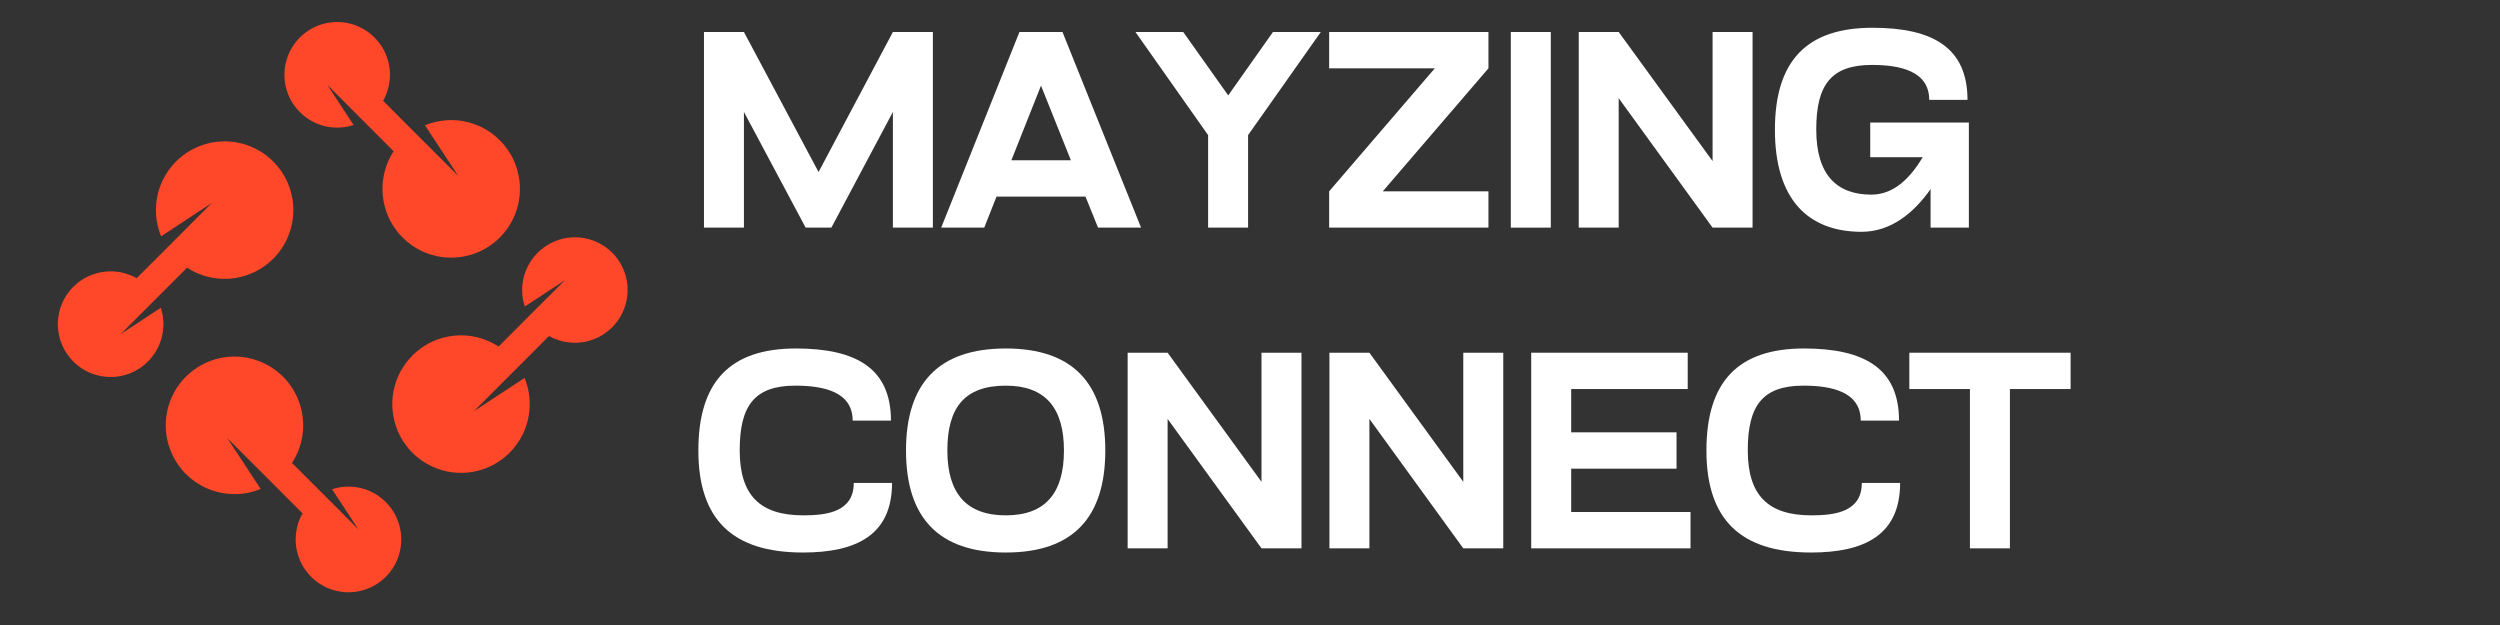 <svg xmlns="http://www.w3.org/2000/svg" xmlns:xlink="http://www.w3.org/1999/xlink" width="200" zoomAndPan="magnify" viewBox="0 0 150 37.5" height="50" preserveAspectRatio="xMidYMid meet" version="1.0"><rect x="0" y="0" width="150" height="37.5" fill="#333333" stroke="none"/><defs><g/><clipPath id="21d599a6aa"><path d="M 17 1.074 L 32 1.074 L 32 16 L 17 16 Z M 17 1.074 " clip-rule="nonzero"/></clipPath><clipPath id="1395e70a63"><path d="M 23 14 L 37.992 14 L 37.992 29 L 23 29 Z M 23 14 " clip-rule="nonzero"/></clipPath><clipPath id="0ba9af5774"><path d="M 9 21 L 25 21 L 25 35.859 L 9 35.859 Z M 9 21 " clip-rule="nonzero"/></clipPath><clipPath id="1f2a7e3cf1"><path d="M 3.207 8 L 18 8 L 18 23 L 3.207 23 Z M 3.207 8 " clip-rule="nonzero"/></clipPath></defs><g fill="#ffffff" fill-opacity="1"><g transform="translate(41.398, 13.658)"><g><path d="M 0.84 0 L 3.238 0 L 3.238 -6.941 L 6.941 0 L 8.484 0 L 12.176 -6.941 L 12.176 0 L 14.574 0 L 14.574 -11.738 L 12.176 -11.738 L 7.715 -3.336 L 3.238 -11.738 L 0.84 -11.738 Z M 0.84 0 "/></g></g></g><g fill="#ffffff" fill-opacity="1"><g transform="translate(56.808, 13.658)"><g><path d="M -0.336 0 L 2.246 0 L 2.984 -1.863 L 8.32 -1.863 L 9.074 0 L 11.656 0 L 6.941 -11.738 L 4.359 -11.738 Z M 3.875 -4.043 L 5.652 -8.52 L 7.445 -4.043 Z M 3.875 -4.043 "/></g></g></g><g fill="#ffffff" fill-opacity="1"><g transform="translate(68.127, 13.658)"><g><path d="M 4.359 0 L 6.758 0 L 6.758 -5.551 L 11.121 -11.738 L 8.25 -11.738 L 5.566 -7.934 L 2.867 -11.738 L 0 -11.738 L 4.359 -5.551 Z M 4.359 0 "/></g></g></g><g fill="#ffffff" fill-opacity="1"><g transform="translate(79.245, 13.658)"><g><path d="M 0.504 -9.559 L 6.844 -9.559 L 0.504 -2.18 L 0.504 0 L 10.062 0 L 10.062 -2.18 L 3.723 -2.18 L 10.062 -9.559 L 10.062 -11.738 L 0.504 -11.738 Z M 0.504 -9.559 "/></g></g></g><g fill="#ffffff" fill-opacity="1"><g transform="translate(89.809, 13.658)"><g><path d="M 0.84 0 L 3.238 0 L 3.238 -11.738 L 0.84 -11.738 Z M 0.84 0 "/></g></g></g><g fill="#ffffff" fill-opacity="1"><g transform="translate(93.884, 13.658)"><g><path d="M 0.84 0 L 3.238 0 L 3.238 -7.766 L 8.871 0 L 11.27 0 L 11.27 -11.738 L 8.871 -11.738 L 8.871 -3.992 L 3.238 -11.738 L 0.84 -11.738 Z M 0.84 0 "/></g></g></g><g fill="#ffffff" fill-opacity="1"><g transform="translate(105.991, 13.658)"><g><path d="M 5.703 0.25 C 7.445 0.25 8.82 -0.855 9.844 -2.312 L 9.844 0 L 12.141 0 L 12.141 -6.305 L 6.223 -6.305 L 6.223 -4.227 L 9.375 -4.227 C 8.637 -3.004 7.664 -1.98 6.289 -1.98 C 4.227 -1.98 2.984 -3.152 2.984 -5.887 C 2.984 -8.586 3.891 -9.762 6.324 -9.762 C 7.984 -9.762 9.762 -9.41 9.762 -7.664 L 12.059 -7.664 C 12.059 -10.785 9.996 -11.992 6.355 -11.992 C 2.398 -11.992 0.504 -9.996 0.504 -5.871 C 0.504 -1.746 2.449 0.25 5.703 0.25 Z M 5.703 0.25 "/></g></g></g><g fill="#ffffff" fill-opacity="1"><g transform="translate(41.398, 32.901)"><g><path d="M 6.777 0.25 C 9.996 0.25 12.125 -0.805 12.125 -3.926 L 9.828 -3.926 C 9.828 -2.215 8.27 -1.98 6.809 -1.98 C 4.227 -1.98 2.984 -3.152 2.984 -5.887 C 2.984 -8.586 3.891 -9.762 6.324 -9.762 C 7.984 -9.762 9.762 -9.41 9.762 -7.664 L 12.059 -7.664 C 12.059 -10.785 9.996 -11.992 6.355 -11.992 C 2.398 -11.992 0.504 -9.996 0.504 -5.871 C 0.504 -1.746 2.531 0.25 6.777 0.25 Z M 6.777 0.25 "/></g></g></g><g fill="#ffffff" fill-opacity="1"><g transform="translate(53.857, 32.901)"><g><path d="M 0.504 -5.871 C 0.504 -1.844 2.449 0.25 6.492 0.25 C 10.516 0.25 12.461 -1.844 12.461 -5.871 C 12.461 -9.895 10.516 -11.992 6.492 -11.992 C 2.449 -11.992 0.504 -9.895 0.504 -5.871 Z M 2.984 -5.871 C 2.984 -8.438 4.008 -9.762 6.492 -9.762 C 8.855 -9.762 9.98 -8.438 9.98 -5.871 C 9.98 -3.305 8.855 -1.98 6.492 -1.98 C 4.125 -1.98 2.984 -3.305 2.984 -5.871 Z M 2.984 -5.871 "/></g></g></g><g fill="#ffffff" fill-opacity="1"><g transform="translate(66.819, 32.901)"><g><path d="M 0.84 0 L 3.238 0 L 3.238 -7.766 L 8.871 0 L 11.27 0 L 11.27 -11.738 L 8.871 -11.738 L 8.871 -3.992 L 3.238 -11.738 L 0.84 -11.738 Z M 0.84 0 "/></g></g></g><g fill="#ffffff" fill-opacity="1"><g transform="translate(78.926, 32.901)"><g><path d="M 0.84 0 L 3.238 0 L 3.238 -7.766 L 8.871 0 L 11.27 0 L 11.27 -11.738 L 8.871 -11.738 L 8.871 -3.992 L 3.238 -11.738 L 0.84 -11.738 Z M 0.84 0 "/></g></g></g><g fill="#ffffff" fill-opacity="1"><g transform="translate(91.033, 32.901)"><g><path d="M 0.84 0 L 10.398 0 L 10.398 -2.18 L 3.238 -2.18 L 3.238 -4.781 L 9.559 -4.781 L 9.559 -6.961 L 3.238 -6.961 L 3.238 -9.559 L 10.23 -9.559 L 10.23 -11.738 L 0.84 -11.738 Z M 0.84 0 "/></g></g></g><g fill="#ffffff" fill-opacity="1"><g transform="translate(101.882, 32.901)"><g><path d="M 6.777 0.25 C 9.996 0.25 12.125 -0.805 12.125 -3.926 L 9.828 -3.926 C 9.828 -2.215 8.27 -1.98 6.809 -1.98 C 4.227 -1.98 2.984 -3.152 2.984 -5.887 C 2.984 -8.586 3.891 -9.762 6.324 -9.762 C 7.984 -9.762 9.762 -9.41 9.762 -7.664 L 12.059 -7.664 C 12.059 -10.785 9.996 -11.992 6.355 -11.992 C 2.398 -11.992 0.504 -9.996 0.504 -5.871 C 0.504 -1.746 2.531 0.25 6.777 0.25 Z M 6.777 0.25 "/></g></g></g><g fill="#ffffff" fill-opacity="1"><g transform="translate(114.341, 32.901)"><g><path d="M 3.855 0 L 6.254 0 L 6.254 -9.559 L 9.895 -9.559 L 9.895 -11.738 L 0.219 -11.738 L 0.219 -9.559 L 3.855 -9.559 Z M 3.855 0 "/></g></g></g><g clip-path="url(#21d599a6aa)"><path fill="#ff4729" d="M 21.219 7.504 L 19.637 5.09 L 21.789 7.246 L 23.617 9.078 C 23.574 9.145 23.531 9.215 23.492 9.285 C 23.449 9.355 23.41 9.426 23.375 9.5 C 23.34 9.574 23.305 9.648 23.273 9.723 C 23.242 9.797 23.211 9.871 23.184 9.949 C 23.156 10.027 23.133 10.105 23.109 10.184 C 23.09 10.262 23.066 10.34 23.051 10.418 C 23.031 10.5 23.016 10.578 23.004 10.66 C 22.988 10.738 22.977 10.82 22.969 10.898 C 22.961 10.98 22.953 11.062 22.953 11.145 C 22.949 11.227 22.945 11.305 22.949 11.387 C 22.949 11.469 22.953 11.551 22.957 11.633 C 22.965 11.715 22.973 11.793 22.984 11.875 C 22.992 11.957 23.008 12.035 23.023 12.117 C 23.039 12.195 23.055 12.273 23.074 12.355 C 23.094 12.434 23.117 12.512 23.145 12.59 C 23.168 12.668 23.195 12.742 23.223 12.82 C 23.254 12.895 23.285 12.969 23.32 13.043 C 23.352 13.117 23.387 13.191 23.426 13.262 C 23.465 13.336 23.504 13.406 23.547 13.477 C 23.59 13.547 23.633 13.613 23.68 13.68 C 23.727 13.746 23.773 13.812 23.824 13.879 C 23.875 13.941 23.926 14.004 23.98 14.066 C 24.035 14.125 24.09 14.184 24.148 14.242 C 24.203 14.301 24.266 14.355 24.324 14.41 C 24.387 14.465 24.449 14.516 24.512 14.566 C 24.574 14.617 24.641 14.668 24.707 14.715 C 24.773 14.762 24.844 14.805 24.91 14.848 C 24.98 14.891 25.051 14.93 25.121 14.969 C 25.195 15.008 25.266 15.043 25.34 15.078 C 25.414 15.113 25.488 15.145 25.566 15.176 C 25.641 15.203 25.719 15.23 25.797 15.258 C 25.871 15.281 25.953 15.305 26.031 15.324 C 26.109 15.344 26.188 15.363 26.266 15.379 C 26.348 15.395 26.43 15.41 26.508 15.422 C 26.59 15.43 26.668 15.441 26.75 15.445 C 26.832 15.453 26.914 15.457 26.996 15.457 C 27.078 15.461 27.156 15.457 27.238 15.457 C 27.32 15.453 27.402 15.445 27.484 15.438 C 27.562 15.43 27.645 15.418 27.727 15.406 C 27.805 15.395 27.887 15.379 27.965 15.359 C 28.043 15.344 28.121 15.324 28.199 15.301 C 28.277 15.277 28.355 15.254 28.434 15.227 C 28.512 15.199 28.586 15.172 28.66 15.141 C 28.734 15.109 28.812 15.074 28.883 15.039 C 28.957 15.004 29.027 14.965 29.102 14.926 C 29.172 14.887 29.238 14.844 29.309 14.801 C 29.379 14.754 29.445 14.707 29.508 14.66 C 29.574 14.613 29.641 14.562 29.703 14.512 C 29.766 14.457 29.824 14.406 29.887 14.348 C 29.945 14.293 30.004 14.238 30.059 14.176 C 30.113 14.117 30.168 14.059 30.223 13.996 C 30.273 13.934 30.324 13.871 30.375 13.805 C 30.422 13.738 30.469 13.672 30.516 13.605 C 30.559 13.535 30.602 13.469 30.641 13.398 C 30.684 13.328 30.723 13.254 30.758 13.184 C 30.793 13.109 30.828 13.035 30.859 12.961 C 30.895 12.887 30.922 12.809 30.949 12.734 C 30.977 12.656 31.004 12.578 31.027 12.5 C 31.051 12.422 31.07 12.344 31.09 12.266 C 31.105 12.188 31.125 12.105 31.137 12.027 C 31.152 11.945 31.16 11.863 31.172 11.785 C 31.18 11.703 31.188 11.621 31.191 11.539 C 31.195 11.461 31.195 11.379 31.195 11.297 C 31.195 11.215 31.191 11.133 31.188 11.051 C 31.18 10.973 31.172 10.891 31.164 10.809 C 31.152 10.73 31.141 10.648 31.125 10.57 C 31.109 10.488 31.09 10.41 31.07 10.328 C 31.051 10.25 31.031 10.172 31.004 10.094 C 30.98 10.016 30.953 9.941 30.926 9.863 C 30.898 9.789 30.867 9.711 30.832 9.637 C 30.797 9.562 30.762 9.492 30.727 9.418 C 30.688 9.348 30.648 9.277 30.605 9.207 C 30.562 9.137 30.52 9.066 30.473 9 C 30.43 8.934 30.379 8.867 30.328 8.805 C 30.281 8.738 30.227 8.676 30.176 8.613 C 30.121 8.555 30.066 8.492 30.008 8.438 C 29.953 8.379 29.895 8.32 29.832 8.266 C 29.773 8.211 29.711 8.16 29.645 8.109 C 29.582 8.059 29.516 8.008 29.453 7.961 C 29.383 7.914 29.316 7.871 29.246 7.828 C 29.18 7.785 29.109 7.742 29.035 7.703 C 28.965 7.664 28.891 7.629 28.82 7.594 C 28.746 7.559 28.672 7.527 28.594 7.5 C 28.52 7.469 28.441 7.441 28.367 7.414 C 28.289 7.391 28.211 7.367 28.133 7.344 C 28.051 7.324 27.973 7.305 27.895 7.289 C 27.812 7.273 27.734 7.258 27.652 7.246 C 27.574 7.234 27.492 7.227 27.41 7.219 C 27.328 7.215 27.25 7.211 27.168 7.207 C 27.086 7.207 27.004 7.207 26.922 7.207 C 26.84 7.211 26.762 7.219 26.68 7.227 C 26.598 7.234 26.52 7.242 26.438 7.254 C 26.355 7.27 26.277 7.281 26.199 7.301 C 26.117 7.316 26.039 7.336 25.961 7.359 C 25.883 7.379 25.805 7.406 25.727 7.43 C 25.652 7.457 25.574 7.488 25.5 7.52 L 27.5 10.562 L 24.816 7.879 L 22.988 6.047 C 23.016 5.996 23.047 5.941 23.074 5.887 C 23.098 5.832 23.125 5.777 23.148 5.719 C 23.172 5.664 23.195 5.605 23.215 5.551 C 23.234 5.492 23.254 5.434 23.27 5.375 C 23.289 5.316 23.305 5.258 23.316 5.199 C 23.332 5.141 23.344 5.078 23.352 5.02 C 23.363 4.961 23.371 4.898 23.379 4.84 C 23.387 4.777 23.391 4.715 23.395 4.656 C 23.395 4.594 23.398 4.535 23.398 4.473 C 23.398 4.41 23.395 4.352 23.391 4.289 C 23.387 4.23 23.383 4.168 23.375 4.109 C 23.367 4.047 23.359 3.988 23.348 3.926 C 23.336 3.867 23.324 3.809 23.309 3.75 C 23.297 3.688 23.281 3.629 23.262 3.57 C 23.246 3.512 23.227 3.457 23.203 3.398 C 23.184 3.34 23.16 3.285 23.137 3.227 C 23.113 3.172 23.086 3.117 23.059 3.062 C 23.031 3.008 23.004 2.953 22.973 2.902 C 22.941 2.848 22.91 2.797 22.875 2.746 C 22.844 2.695 22.809 2.645 22.77 2.598 C 22.734 2.547 22.695 2.5 22.656 2.453 C 22.617 2.406 22.578 2.359 22.535 2.316 C 22.492 2.273 22.453 2.23 22.406 2.188 C 22.363 2.145 22.316 2.105 22.27 2.066 C 22.223 2.027 22.176 1.988 22.129 1.953 C 22.078 1.914 22.027 1.879 21.977 1.848 C 21.926 1.812 21.875 1.781 21.824 1.75 C 21.77 1.719 21.715 1.691 21.66 1.664 C 21.605 1.637 21.551 1.609 21.496 1.586 C 21.441 1.559 21.383 1.539 21.328 1.516 C 21.27 1.496 21.211 1.477 21.152 1.457 C 21.094 1.441 21.035 1.426 20.977 1.41 C 20.918 1.395 20.859 1.383 20.797 1.371 C 20.738 1.359 20.68 1.352 20.617 1.344 C 20.559 1.336 20.496 1.332 20.434 1.328 C 20.375 1.324 20.312 1.32 20.254 1.32 C 20.191 1.32 20.133 1.32 20.07 1.324 C 20.008 1.328 19.949 1.332 19.887 1.34 C 19.828 1.344 19.766 1.355 19.707 1.363 C 19.648 1.375 19.586 1.387 19.527 1.398 C 19.469 1.414 19.41 1.43 19.352 1.445 C 19.293 1.461 19.234 1.48 19.176 1.5 C 19.117 1.523 19.062 1.543 19.008 1.566 C 18.949 1.59 18.895 1.617 18.84 1.645 C 18.785 1.668 18.73 1.699 18.676 1.727 C 18.625 1.758 18.57 1.789 18.52 1.824 C 18.469 1.855 18.418 1.891 18.371 1.926 C 18.32 1.961 18.273 2 18.227 2.039 C 18.18 2.074 18.133 2.117 18.086 2.156 C 18.043 2.199 18 2.242 17.957 2.285 C 17.914 2.328 17.871 2.375 17.832 2.422 C 17.793 2.465 17.754 2.512 17.719 2.562 C 17.68 2.609 17.645 2.66 17.609 2.711 C 17.578 2.762 17.543 2.812 17.512 2.863 C 17.48 2.918 17.453 2.969 17.422 3.023 C 17.395 3.078 17.367 3.133 17.344 3.188 C 17.32 3.246 17.297 3.301 17.273 3.359 C 17.25 3.414 17.23 3.473 17.215 3.531 C 17.195 3.59 17.18 3.648 17.164 3.707 C 17.148 3.766 17.133 3.824 17.121 3.883 C 17.109 3.945 17.102 4.004 17.094 4.066 C 17.086 4.125 17.078 4.188 17.074 4.246 C 17.07 4.309 17.066 4.367 17.066 4.43 C 17.066 4.492 17.066 4.551 17.066 4.613 C 17.07 4.672 17.074 4.734 17.078 4.797 C 17.086 4.855 17.094 4.918 17.102 4.977 C 17.113 5.035 17.125 5.098 17.137 5.156 C 17.148 5.215 17.164 5.273 17.18 5.332 C 17.195 5.391 17.215 5.449 17.234 5.508 C 17.254 5.566 17.273 5.625 17.297 5.68 C 17.32 5.738 17.344 5.793 17.371 5.848 C 17.398 5.902 17.426 5.957 17.453 6.012 C 17.484 6.062 17.516 6.117 17.547 6.168 C 17.578 6.219 17.613 6.27 17.648 6.32 C 17.684 6.371 17.719 6.418 17.758 6.465 C 17.797 6.516 17.836 6.562 17.875 6.605 C 17.918 6.652 17.961 6.695 18.004 6.738 C 18.047 6.781 18.09 6.824 18.137 6.863 C 18.18 6.902 18.227 6.941 18.277 6.98 C 18.324 7.02 18.375 7.055 18.422 7.09 C 18.473 7.125 18.523 7.156 18.578 7.188 C 18.629 7.223 18.68 7.25 18.734 7.281 C 18.789 7.309 18.844 7.336 18.898 7.363 C 18.953 7.387 19.008 7.41 19.066 7.434 C 19.121 7.457 19.18 7.477 19.238 7.496 C 19.297 7.516 19.355 7.531 19.414 7.551 C 19.473 7.562 19.531 7.578 19.59 7.59 C 19.652 7.602 19.711 7.613 19.77 7.621 C 19.832 7.633 19.891 7.641 19.953 7.645 C 20.016 7.648 20.074 7.652 20.137 7.656 C 20.195 7.656 20.258 7.656 20.316 7.656 C 20.379 7.652 20.441 7.648 20.5 7.645 C 20.562 7.641 20.621 7.633 20.684 7.625 C 20.742 7.613 20.801 7.605 20.863 7.594 C 20.922 7.582 20.98 7.566 21.039 7.551 C 21.098 7.535 21.156 7.52 21.215 7.5 Z M 21.219 7.504 " fill-opacity="1" fill-rule="nonzero"/></g><g clip-path="url(#1395e70a63)"><path fill="#ff4729" d="M 36.734 15.164 C 36.672 15.105 36.609 15.043 36.543 14.988 C 36.473 14.93 36.402 14.875 36.332 14.824 C 36.262 14.773 36.188 14.727 36.109 14.68 C 36.035 14.637 35.957 14.594 35.879 14.555 C 35.797 14.516 35.719 14.48 35.637 14.449 C 35.551 14.418 35.469 14.391 35.383 14.363 C 35.301 14.34 35.215 14.32 35.129 14.301 C 35.043 14.285 34.953 14.27 34.867 14.258 C 34.777 14.25 34.691 14.242 34.602 14.238 C 34.516 14.234 34.426 14.238 34.34 14.242 C 34.25 14.246 34.164 14.254 34.074 14.266 C 33.988 14.277 33.902 14.293 33.816 14.312 C 33.727 14.332 33.645 14.352 33.559 14.379 C 33.477 14.406 33.391 14.434 33.309 14.469 C 33.227 14.5 33.148 14.539 33.07 14.578 C 32.992 14.617 32.914 14.66 32.84 14.707 C 32.762 14.754 32.691 14.801 32.617 14.855 C 32.547 14.906 32.48 14.961 32.414 15.02 C 32.348 15.078 32.281 15.137 32.223 15.203 C 32.16 15.266 32.102 15.332 32.047 15.398 C 31.988 15.469 31.938 15.539 31.887 15.609 C 31.836 15.684 31.789 15.758 31.746 15.836 C 31.703 15.91 31.66 15.992 31.625 16.07 C 31.586 16.148 31.555 16.23 31.523 16.316 C 31.492 16.398 31.465 16.48 31.441 16.566 C 31.418 16.652 31.398 16.738 31.383 16.824 C 31.367 16.91 31.355 17 31.344 17.086 C 31.336 17.176 31.332 17.262 31.328 17.352 C 31.328 17.438 31.332 17.527 31.336 17.613 C 31.344 17.703 31.352 17.789 31.363 17.879 C 31.379 17.965 31.395 18.051 31.414 18.137 C 31.434 18.223 31.461 18.309 31.488 18.391 L 33.898 16.809 L 31.742 18.961 L 29.914 20.793 C 29.848 20.746 29.777 20.703 29.707 20.664 C 29.637 20.625 29.562 20.586 29.492 20.551 C 29.418 20.512 29.344 20.48 29.27 20.449 C 29.195 20.418 29.117 20.387 29.043 20.359 C 28.965 20.332 28.887 20.309 28.809 20.285 C 28.73 20.262 28.652 20.242 28.574 20.223 C 28.496 20.207 28.414 20.191 28.336 20.176 C 28.254 20.164 28.172 20.152 28.094 20.145 C 28.012 20.137 27.93 20.129 27.848 20.125 C 27.77 20.121 27.688 20.121 27.605 20.121 C 27.523 20.121 27.441 20.125 27.359 20.133 C 27.281 20.137 27.199 20.145 27.117 20.156 C 27.039 20.168 26.957 20.18 26.879 20.195 C 26.797 20.211 26.719 20.23 26.641 20.25 C 26.562 20.27 26.484 20.293 26.406 20.316 C 26.328 20.34 26.25 20.367 26.176 20.398 C 26.098 20.426 26.023 20.457 25.949 20.492 C 25.875 20.527 25.805 20.562 25.73 20.602 C 25.66 20.637 25.59 20.68 25.52 20.723 C 25.449 20.762 25.383 20.809 25.312 20.855 C 25.246 20.898 25.184 20.949 25.117 21 C 25.055 21.047 24.992 21.102 24.93 21.156 C 24.871 21.207 24.809 21.266 24.754 21.32 C 24.695 21.379 24.641 21.438 24.586 21.5 C 24.531 21.559 24.477 21.621 24.426 21.688 C 24.379 21.75 24.328 21.816 24.281 21.883 C 24.234 21.949 24.191 22.016 24.148 22.086 C 24.105 22.156 24.066 22.227 24.027 22.297 C 23.988 22.371 23.953 22.441 23.918 22.516 C 23.883 22.59 23.852 22.664 23.82 22.742 C 23.793 22.816 23.766 22.895 23.738 22.969 C 23.715 23.047 23.691 23.125 23.672 23.203 C 23.648 23.285 23.633 23.363 23.617 23.441 C 23.602 23.523 23.586 23.602 23.574 23.684 C 23.566 23.766 23.555 23.844 23.551 23.926 C 23.543 24.008 23.539 24.09 23.539 24.168 C 23.535 24.25 23.539 24.332 23.539 24.414 C 23.543 24.496 23.551 24.578 23.559 24.656 C 23.566 24.738 23.578 24.82 23.59 24.898 C 23.602 24.98 23.617 25.059 23.637 25.141 C 23.652 25.219 23.672 25.297 23.695 25.375 C 23.719 25.453 23.742 25.531 23.77 25.609 C 23.797 25.684 23.824 25.762 23.855 25.836 C 23.887 25.91 23.922 25.984 23.957 26.059 C 23.992 26.133 24.031 26.203 24.07 26.273 C 24.109 26.348 24.152 26.414 24.195 26.484 C 24.242 26.551 24.285 26.621 24.336 26.684 C 24.383 26.75 24.434 26.816 24.484 26.879 C 24.535 26.941 24.59 27 24.645 27.062 C 24.703 27.121 24.758 27.18 24.816 27.234 C 24.875 27.289 24.938 27.344 25 27.398 C 25.062 27.449 25.125 27.5 25.191 27.551 C 25.254 27.598 25.32 27.645 25.391 27.691 C 25.457 27.734 25.527 27.777 25.598 27.816 C 25.668 27.859 25.738 27.898 25.812 27.934 C 25.887 27.969 25.957 28.004 26.035 28.035 C 26.109 28.07 26.184 28.098 26.262 28.125 C 26.336 28.152 26.414 28.18 26.492 28.203 C 26.57 28.227 26.648 28.246 26.727 28.266 C 26.809 28.285 26.887 28.301 26.969 28.312 C 27.047 28.328 27.129 28.34 27.211 28.348 C 27.289 28.355 27.371 28.363 27.453 28.367 C 27.535 28.371 27.613 28.371 27.695 28.371 C 27.777 28.371 27.859 28.367 27.941 28.363 C 28.02 28.355 28.102 28.348 28.184 28.34 C 28.266 28.328 28.344 28.316 28.426 28.301 C 28.504 28.285 28.582 28.27 28.664 28.246 C 28.742 28.227 28.82 28.207 28.898 28.18 C 28.977 28.156 29.051 28.129 29.129 28.102 C 29.203 28.074 29.277 28.043 29.352 28.008 C 29.426 27.973 29.5 27.938 29.574 27.902 C 29.645 27.863 29.715 27.824 29.785 27.781 C 29.855 27.738 29.922 27.695 29.992 27.648 C 30.059 27.605 30.125 27.555 30.188 27.508 C 30.254 27.457 30.316 27.402 30.375 27.352 C 30.438 27.297 30.496 27.242 30.555 27.184 C 30.613 27.129 30.668 27.066 30.723 27.008 C 30.777 26.949 30.832 26.887 30.883 26.82 C 30.934 26.758 30.98 26.691 31.027 26.625 C 31.074 26.559 31.121 26.492 31.164 26.422 C 31.207 26.355 31.246 26.285 31.285 26.211 C 31.324 26.141 31.359 26.066 31.395 25.996 C 31.43 25.922 31.461 25.844 31.492 25.77 C 31.523 25.695 31.551 25.617 31.574 25.539 C 31.602 25.465 31.625 25.387 31.645 25.309 C 31.668 25.227 31.684 25.148 31.699 25.07 C 31.719 24.988 31.73 24.91 31.742 24.828 C 31.754 24.75 31.762 24.668 31.77 24.586 C 31.777 24.504 31.781 24.422 31.781 24.344 C 31.785 24.262 31.785 24.18 31.781 24.098 C 31.777 24.016 31.773 23.934 31.766 23.855 C 31.758 23.773 31.746 23.691 31.734 23.613 C 31.723 23.531 31.707 23.453 31.691 23.371 C 31.672 23.293 31.652 23.215 31.633 23.137 C 31.609 23.059 31.586 22.98 31.559 22.902 C 31.531 22.824 31.504 22.75 31.473 22.676 L 28.43 24.676 L 31.113 21.992 L 32.941 20.16 C 33.023 20.207 33.109 20.25 33.195 20.289 C 33.281 20.328 33.367 20.363 33.457 20.391 C 33.547 20.422 33.637 20.449 33.73 20.473 C 33.82 20.496 33.914 20.516 34.008 20.527 C 34.102 20.543 34.195 20.555 34.289 20.559 C 34.383 20.566 34.48 20.566 34.574 20.566 C 34.668 20.562 34.762 20.555 34.855 20.543 C 34.949 20.535 35.043 20.52 35.137 20.5 C 35.227 20.48 35.32 20.457 35.41 20.43 C 35.5 20.402 35.59 20.371 35.676 20.336 C 35.766 20.301 35.852 20.262 35.938 20.219 C 36.02 20.172 36.102 20.129 36.18 20.078 C 36.262 20.027 36.34 19.973 36.414 19.914 C 36.488 19.855 36.562 19.797 36.633 19.73 C 36.703 19.668 36.77 19.602 36.832 19.531 C 36.895 19.461 36.957 19.391 37.012 19.312 C 37.07 19.238 37.125 19.16 37.176 19.082 C 37.223 19 37.27 18.918 37.312 18.832 C 37.355 18.75 37.395 18.664 37.43 18.574 C 37.465 18.488 37.496 18.398 37.523 18.309 C 37.551 18.219 37.574 18.125 37.594 18.031 C 37.613 17.941 37.629 17.848 37.637 17.754 C 37.648 17.66 37.656 17.562 37.656 17.469 C 37.66 17.375 37.656 17.281 37.652 17.188 C 37.645 17.09 37.633 16.996 37.621 16.902 C 37.605 16.812 37.586 16.719 37.562 16.625 C 37.539 16.535 37.512 16.445 37.48 16.355 C 37.449 16.266 37.414 16.176 37.379 16.09 C 37.34 16.004 37.297 15.922 37.25 15.84 C 37.203 15.754 37.152 15.676 37.098 15.598 C 37.043 15.52 36.988 15.445 36.926 15.371 C 36.867 15.301 36.805 15.23 36.738 15.16 Z M 36.734 15.164 " fill-opacity="1" fill-rule="nonzero"/></g><g clip-path="url(#0ba9af5774)"><path fill="#ff4729" d="M 19.918 29.348 L 21.504 31.762 L 19.352 29.605 L 17.52 27.777 C 17.566 27.707 17.609 27.637 17.648 27.566 C 17.688 27.496 17.727 27.426 17.762 27.352 C 17.801 27.281 17.832 27.207 17.867 27.129 C 17.898 27.055 17.926 26.98 17.953 26.902 C 17.98 26.828 18.004 26.75 18.027 26.672 C 18.051 26.594 18.07 26.512 18.09 26.434 C 18.109 26.355 18.125 26.273 18.137 26.195 C 18.148 26.113 18.16 26.035 18.168 25.953 C 18.18 25.871 18.184 25.789 18.188 25.711 C 18.191 25.629 18.191 25.547 18.191 25.465 C 18.191 25.383 18.188 25.301 18.18 25.223 C 18.176 25.141 18.168 25.059 18.156 24.977 C 18.145 24.898 18.133 24.816 18.117 24.738 C 18.102 24.656 18.082 24.578 18.062 24.5 C 18.043 24.418 18.02 24.34 17.996 24.266 C 17.973 24.188 17.945 24.109 17.914 24.035 C 17.887 23.957 17.855 23.883 17.82 23.809 C 17.785 23.734 17.75 23.66 17.711 23.59 C 17.676 23.516 17.633 23.445 17.594 23.375 C 17.551 23.309 17.504 23.238 17.461 23.172 C 17.414 23.105 17.363 23.039 17.316 22.977 C 17.266 22.91 17.211 22.848 17.16 22.789 C 17.105 22.727 17.051 22.668 16.992 22.609 C 16.934 22.551 16.875 22.496 16.812 22.441 C 16.754 22.387 16.691 22.336 16.629 22.285 C 16.562 22.234 16.5 22.184 16.434 22.141 C 16.363 22.094 16.297 22.047 16.227 22.004 C 16.16 21.961 16.09 21.922 16.016 21.883 C 15.945 21.844 15.871 21.809 15.797 21.773 C 15.723 21.738 15.648 21.707 15.574 21.68 C 15.496 21.648 15.422 21.621 15.344 21.598 C 15.266 21.57 15.188 21.547 15.109 21.527 C 15.031 21.508 14.953 21.488 14.871 21.473 C 14.793 21.457 14.711 21.445 14.629 21.434 C 14.551 21.422 14.469 21.414 14.387 21.406 C 14.309 21.398 14.227 21.395 14.145 21.395 C 14.062 21.395 13.98 21.395 13.898 21.398 C 13.82 21.402 13.738 21.406 13.656 21.414 C 13.574 21.422 13.496 21.434 13.414 21.445 C 13.336 21.457 13.254 21.473 13.176 21.492 C 13.094 21.508 13.016 21.527 12.938 21.551 C 12.859 21.574 12.781 21.598 12.707 21.625 C 12.629 21.652 12.555 21.68 12.477 21.711 C 12.402 21.746 12.328 21.777 12.254 21.812 C 12.184 21.848 12.109 21.887 12.039 21.926 C 11.969 21.969 11.898 22.008 11.832 22.055 C 11.762 22.098 11.695 22.145 11.629 22.191 C 11.562 22.238 11.5 22.289 11.438 22.344 C 11.375 22.395 11.312 22.449 11.254 22.504 C 11.195 22.559 11.137 22.617 11.082 22.676 C 11.023 22.734 10.969 22.797 10.918 22.855 C 10.863 22.918 10.812 22.984 10.766 23.047 C 10.715 23.113 10.672 23.18 10.625 23.246 C 10.582 23.316 10.539 23.387 10.496 23.457 C 10.457 23.527 10.418 23.598 10.383 23.672 C 10.344 23.742 10.309 23.816 10.277 23.891 C 10.246 23.969 10.215 24.043 10.188 24.121 C 10.16 24.195 10.137 24.273 10.113 24.352 C 10.09 24.43 10.07 24.508 10.051 24.586 C 10.031 24.668 10.016 24.746 10.004 24.828 C 9.988 24.906 9.977 24.988 9.969 25.07 C 9.961 25.148 9.953 25.23 9.949 25.312 C 9.945 25.395 9.941 25.477 9.945 25.555 C 9.945 25.637 9.949 25.719 9.953 25.801 C 9.957 25.883 9.965 25.961 9.977 26.043 C 9.988 26.125 10 26.203 10.016 26.285 C 10.031 26.363 10.047 26.445 10.066 26.523 C 10.086 26.602 10.109 26.68 10.133 26.758 C 10.156 26.836 10.184 26.914 10.215 26.988 C 10.242 27.066 10.273 27.141 10.309 27.215 C 10.34 27.289 10.375 27.363 10.414 27.434 C 10.453 27.508 10.492 27.578 10.535 27.648 C 10.574 27.715 10.621 27.785 10.664 27.852 C 10.711 27.918 10.758 27.984 10.809 28.051 C 10.859 28.113 10.91 28.176 10.965 28.238 C 11.02 28.301 11.074 28.359 11.129 28.418 C 11.188 28.477 11.246 28.531 11.309 28.586 C 11.367 28.641 11.43 28.691 11.492 28.742 C 11.559 28.793 11.621 28.844 11.688 28.891 C 11.754 28.938 11.82 28.98 11.891 29.023 C 11.961 29.066 12.031 29.109 12.102 29.148 C 12.176 29.188 12.246 29.223 12.32 29.258 C 12.395 29.293 12.469 29.324 12.543 29.355 C 12.621 29.387 12.695 29.414 12.773 29.438 C 12.852 29.465 12.93 29.488 13.008 29.508 C 13.086 29.527 13.164 29.547 13.246 29.562 C 13.324 29.578 13.406 29.594 13.484 29.605 C 13.566 29.617 13.648 29.625 13.73 29.633 C 13.809 29.641 13.891 29.645 13.973 29.645 C 14.055 29.648 14.137 29.648 14.215 29.645 C 14.297 29.641 14.379 29.637 14.461 29.629 C 14.539 29.621 14.621 29.609 14.703 29.598 C 14.781 29.586 14.863 29.57 14.941 29.555 C 15.023 29.535 15.102 29.516 15.18 29.492 C 15.258 29.473 15.336 29.449 15.41 29.422 C 15.488 29.395 15.566 29.367 15.641 29.336 L 13.637 26.289 L 16.324 28.973 L 18.152 30.805 C 18.121 30.855 18.094 30.91 18.066 30.965 C 18.039 31.02 18.012 31.078 17.988 31.133 C 17.965 31.188 17.945 31.246 17.922 31.305 C 17.902 31.359 17.883 31.418 17.867 31.477 C 17.852 31.535 17.836 31.594 17.82 31.656 C 17.809 31.715 17.797 31.773 17.785 31.832 C 17.773 31.895 17.766 31.953 17.758 32.016 C 17.754 32.074 17.746 32.137 17.746 32.199 C 17.742 32.258 17.738 32.32 17.738 32.379 C 17.738 32.441 17.742 32.504 17.746 32.562 C 17.75 32.625 17.754 32.684 17.762 32.746 C 17.77 32.805 17.777 32.867 17.789 32.926 C 17.801 32.988 17.812 33.047 17.828 33.105 C 17.84 33.164 17.855 33.223 17.875 33.281 C 17.891 33.34 17.91 33.398 17.934 33.457 C 17.953 33.512 17.977 33.57 18 33.625 C 18.023 33.684 18.051 33.738 18.078 33.793 C 18.105 33.848 18.133 33.898 18.164 33.953 C 18.195 34.008 18.227 34.059 18.262 34.109 C 18.293 34.16 18.328 34.211 18.367 34.258 C 18.402 34.309 18.441 34.355 18.48 34.402 C 18.52 34.449 18.559 34.496 18.602 34.539 C 18.645 34.582 18.688 34.625 18.73 34.668 C 18.773 34.711 18.82 34.75 18.867 34.789 C 18.914 34.828 18.961 34.867 19.012 34.906 C 19.059 34.941 19.109 34.977 19.16 35.012 C 19.211 35.043 19.262 35.074 19.316 35.105 C 19.367 35.137 19.422 35.168 19.477 35.195 C 19.531 35.223 19.586 35.246 19.641 35.273 C 19.695 35.297 19.754 35.32 19.812 35.34 C 19.867 35.363 19.926 35.379 19.984 35.398 C 20.043 35.418 20.102 35.434 20.16 35.445 C 20.219 35.461 20.281 35.473 20.34 35.484 C 20.398 35.496 20.461 35.504 20.52 35.512 C 20.582 35.52 20.641 35.527 20.703 35.531 C 20.762 35.535 20.824 35.535 20.887 35.535 C 20.945 35.535 21.008 35.535 21.066 35.531 C 21.129 35.527 21.191 35.523 21.25 35.52 C 21.312 35.512 21.371 35.504 21.434 35.492 C 21.492 35.484 21.551 35.473 21.609 35.457 C 21.672 35.445 21.73 35.43 21.789 35.41 C 21.848 35.395 21.906 35.375 21.961 35.355 C 22.02 35.336 22.078 35.312 22.133 35.289 C 22.191 35.266 22.246 35.242 22.301 35.215 C 22.355 35.188 22.41 35.16 22.461 35.129 C 22.516 35.098 22.566 35.066 22.617 35.035 C 22.672 35 22.719 34.969 22.77 34.93 C 22.82 34.895 22.867 34.859 22.914 34.82 C 22.961 34.781 23.008 34.742 23.055 34.699 C 23.098 34.66 23.141 34.617 23.184 34.57 C 23.227 34.527 23.266 34.484 23.309 34.438 C 23.348 34.391 23.387 34.344 23.422 34.297 C 23.461 34.246 23.496 34.195 23.531 34.148 C 23.562 34.098 23.598 34.043 23.629 33.992 C 23.66 33.941 23.688 33.887 23.719 33.832 C 23.746 33.777 23.773 33.723 23.797 33.668 C 23.82 33.613 23.844 33.555 23.867 33.5 C 23.891 33.441 23.91 33.383 23.93 33.324 C 23.945 33.27 23.965 33.211 23.977 33.148 C 23.992 33.09 24.008 33.031 24.02 32.973 C 24.031 32.91 24.039 32.852 24.047 32.789 C 24.055 32.73 24.062 32.668 24.066 32.609 C 24.07 32.547 24.074 32.488 24.074 32.426 C 24.078 32.363 24.078 32.305 24.074 32.242 C 24.07 32.184 24.066 32.121 24.062 32.059 C 24.055 32 24.047 31.938 24.039 31.879 C 24.031 31.82 24.02 31.758 24.004 31.699 C 23.992 31.641 23.977 31.578 23.961 31.52 C 23.945 31.461 23.926 31.402 23.906 31.348 C 23.887 31.289 23.867 31.23 23.844 31.176 C 23.82 31.117 23.797 31.062 23.77 31.008 C 23.742 30.953 23.715 30.898 23.688 30.844 C 23.656 30.789 23.629 30.738 23.594 30.688 C 23.562 30.633 23.527 30.582 23.492 30.535 C 23.457 30.484 23.422 30.434 23.383 30.387 C 23.344 30.34 23.305 30.293 23.266 30.246 C 23.223 30.203 23.184 30.16 23.141 30.117 C 23.094 30.074 23.051 30.031 23.004 29.992 C 22.961 29.949 22.914 29.91 22.863 29.875 C 22.816 29.836 22.77 29.801 22.719 29.766 C 22.668 29.73 22.617 29.695 22.566 29.664 C 22.512 29.633 22.461 29.602 22.406 29.574 C 22.352 29.543 22.297 29.516 22.242 29.492 C 22.188 29.465 22.133 29.441 22.074 29.418 C 22.016 29.395 21.961 29.375 21.902 29.355 C 21.844 29.336 21.785 29.32 21.727 29.305 C 21.668 29.289 21.609 29.273 21.551 29.262 C 21.488 29.25 21.43 29.238 21.367 29.23 C 21.309 29.223 21.246 29.215 21.188 29.207 C 21.125 29.203 21.066 29.199 21.004 29.199 C 20.945 29.195 20.883 29.195 20.82 29.199 C 20.762 29.199 20.699 29.203 20.641 29.207 C 20.578 29.215 20.52 29.219 20.457 29.23 C 20.398 29.238 20.336 29.246 20.277 29.262 C 20.219 29.273 20.156 29.285 20.098 29.301 C 20.039 29.316 19.98 29.336 19.922 29.352 Z M 19.918 29.348 " fill-opacity="1" fill-rule="nonzero"/></g><g clip-path="url(#1f2a7e3cf1)"><path fill="#ff4729" d="M 7.242 20.047 L 9.395 17.891 L 11.223 16.062 C 11.293 16.105 11.363 16.148 11.434 16.188 C 11.504 16.23 11.574 16.266 11.648 16.305 C 11.723 16.34 11.793 16.375 11.871 16.406 C 11.945 16.438 12.02 16.465 12.098 16.492 C 12.172 16.52 12.25 16.547 12.328 16.57 C 12.406 16.59 12.484 16.613 12.566 16.629 C 12.645 16.648 12.727 16.664 12.805 16.676 C 12.887 16.691 12.965 16.699 13.047 16.711 C 13.129 16.719 13.211 16.723 13.289 16.727 C 13.371 16.73 13.453 16.734 13.535 16.73 C 13.617 16.73 13.695 16.727 13.777 16.723 C 13.859 16.715 13.941 16.707 14.02 16.695 C 14.102 16.684 14.18 16.672 14.262 16.656 C 14.34 16.641 14.422 16.625 14.5 16.602 C 14.578 16.582 14.656 16.562 14.734 16.535 C 14.812 16.512 14.887 16.484 14.965 16.453 C 15.039 16.426 15.113 16.395 15.188 16.359 C 15.262 16.328 15.336 16.289 15.406 16.254 C 15.48 16.215 15.551 16.176 15.621 16.133 C 15.691 16.09 15.758 16.047 15.824 16 C 15.891 15.953 15.957 15.906 16.02 15.855 C 16.086 15.805 16.148 15.75 16.207 15.699 C 16.27 15.645 16.328 15.59 16.387 15.531 C 16.445 15.473 16.5 15.414 16.555 15.355 C 16.609 15.293 16.66 15.23 16.711 15.168 C 16.762 15.102 16.812 15.039 16.855 14.973 C 16.902 14.906 16.949 14.836 16.992 14.766 C 17.035 14.699 17.074 14.629 17.113 14.555 C 17.152 14.484 17.188 14.41 17.223 14.336 C 17.254 14.262 17.289 14.188 17.316 14.113 C 17.348 14.035 17.375 13.961 17.398 13.883 C 17.426 13.805 17.449 13.727 17.469 13.648 C 17.488 13.57 17.508 13.488 17.523 13.41 C 17.539 13.332 17.551 13.25 17.562 13.168 C 17.574 13.09 17.582 13.008 17.59 12.926 C 17.594 12.844 17.602 12.766 17.602 12.684 C 17.602 12.602 17.602 12.52 17.598 12.438 C 17.594 12.355 17.59 12.277 17.582 12.195 C 17.574 12.113 17.562 12.035 17.551 11.953 C 17.535 11.871 17.523 11.793 17.504 11.715 C 17.484 11.633 17.465 11.555 17.445 11.477 C 17.422 11.398 17.398 11.32 17.371 11.246 C 17.344 11.168 17.316 11.09 17.281 11.016 C 17.25 10.941 17.219 10.867 17.184 10.793 C 17.148 10.719 17.109 10.648 17.07 10.578 C 17.027 10.508 16.988 10.438 16.941 10.367 C 16.898 10.301 16.852 10.234 16.805 10.168 C 16.758 10.102 16.707 10.039 16.652 9.977 C 16.602 9.914 16.547 9.852 16.492 9.793 C 16.438 9.73 16.379 9.676 16.32 9.617 C 16.262 9.562 16.203 9.508 16.141 9.457 C 16.078 9.402 16.012 9.352 15.949 9.305 C 15.883 9.254 15.816 9.207 15.75 9.164 C 15.68 9.117 15.613 9.074 15.543 9.035 C 15.473 8.992 15.398 8.957 15.328 8.918 C 15.254 8.883 15.18 8.848 15.105 8.816 C 15.031 8.785 14.953 8.754 14.879 8.727 C 14.801 8.699 14.727 8.672 14.645 8.648 C 14.57 8.629 14.488 8.605 14.41 8.59 C 14.332 8.57 14.25 8.555 14.172 8.539 C 14.09 8.527 14.012 8.516 13.93 8.504 C 13.848 8.496 13.77 8.492 13.688 8.488 C 13.605 8.48 13.523 8.48 13.441 8.48 C 13.359 8.48 13.281 8.484 13.199 8.492 C 13.117 8.496 13.035 8.504 12.957 8.516 C 12.875 8.523 12.793 8.539 12.715 8.551 C 12.637 8.566 12.555 8.586 12.477 8.605 C 12.398 8.625 12.32 8.648 12.242 8.672 C 12.164 8.695 12.086 8.723 12.012 8.75 C 11.934 8.781 11.859 8.812 11.785 8.844 C 11.711 8.879 11.637 8.914 11.566 8.953 C 11.496 8.988 11.422 9.027 11.355 9.07 C 11.285 9.113 11.215 9.156 11.148 9.203 C 11.082 9.25 11.016 9.297 10.949 9.348 C 10.887 9.398 10.824 9.449 10.762 9.504 C 10.703 9.555 10.641 9.609 10.586 9.668 C 10.527 9.727 10.469 9.785 10.414 9.844 C 10.359 9.906 10.309 9.969 10.258 10.031 C 10.207 10.094 10.156 10.16 10.109 10.227 C 10.062 10.293 10.02 10.359 9.977 10.43 C 9.934 10.5 9.891 10.57 9.855 10.641 C 9.816 10.711 9.777 10.785 9.742 10.859 C 9.711 10.934 9.676 11.008 9.648 11.082 C 9.617 11.16 9.59 11.234 9.562 11.312 C 9.539 11.391 9.516 11.469 9.492 11.547 C 9.473 11.625 9.453 11.703 9.438 11.785 C 9.422 11.863 9.406 11.945 9.398 12.023 C 9.387 12.105 9.375 12.188 9.367 12.266 C 9.363 12.348 9.359 12.43 9.355 12.512 C 9.355 12.594 9.355 12.672 9.359 12.754 C 9.359 12.836 9.367 12.918 9.375 13 C 9.383 13.078 9.391 13.16 9.402 13.242 C 9.418 13.32 9.43 13.402 9.449 13.48 C 9.465 13.559 9.484 13.641 9.508 13.719 C 9.527 13.797 9.555 13.875 9.578 13.949 C 9.605 14.027 9.637 14.102 9.668 14.18 L 12.711 12.176 L 10.027 14.863 L 8.199 16.691 C 8.145 16.664 8.09 16.633 8.035 16.605 C 7.98 16.578 7.926 16.555 7.871 16.531 C 7.812 16.508 7.758 16.484 7.699 16.465 C 7.641 16.445 7.582 16.426 7.523 16.406 C 7.465 16.391 7.406 16.375 7.348 16.363 C 7.289 16.348 7.23 16.336 7.168 16.324 C 7.109 16.316 7.047 16.309 6.988 16.301 C 6.926 16.293 6.867 16.289 6.805 16.285 C 6.746 16.281 6.684 16.281 6.621 16.281 C 6.562 16.281 6.5 16.285 6.441 16.289 C 6.379 16.293 6.32 16.297 6.258 16.305 C 6.195 16.312 6.137 16.32 6.078 16.332 C 6.016 16.344 5.957 16.355 5.898 16.367 C 5.84 16.383 5.781 16.398 5.723 16.418 C 5.664 16.434 5.605 16.453 5.547 16.477 C 5.492 16.496 5.434 16.52 5.379 16.543 C 5.324 16.566 5.266 16.594 5.211 16.621 C 5.156 16.648 5.105 16.676 5.051 16.707 C 5 16.738 4.945 16.77 4.895 16.805 C 4.844 16.836 4.797 16.871 4.746 16.906 C 4.695 16.945 4.648 16.984 4.602 17.023 C 4.555 17.062 4.512 17.102 4.465 17.145 C 4.422 17.184 4.379 17.227 4.336 17.273 C 4.293 17.316 4.254 17.363 4.215 17.41 C 4.176 17.457 4.137 17.504 4.102 17.551 C 4.066 17.602 4.031 17.652 3.996 17.703 C 3.961 17.754 3.93 17.805 3.898 17.859 C 3.867 17.91 3.84 17.965 3.812 18.02 C 3.785 18.074 3.758 18.129 3.734 18.184 C 3.711 18.238 3.688 18.297 3.664 18.355 C 3.645 18.41 3.625 18.469 3.609 18.527 C 3.59 18.586 3.574 18.645 3.559 18.703 C 3.547 18.762 3.531 18.824 3.523 18.883 C 3.512 18.941 3.5 19.004 3.496 19.062 C 3.488 19.125 3.48 19.184 3.477 19.246 C 3.473 19.305 3.473 19.367 3.469 19.43 C 3.469 19.488 3.473 19.551 3.477 19.609 C 3.477 19.672 3.484 19.734 3.488 19.793 C 3.496 19.855 3.504 19.914 3.516 19.977 C 3.523 20.035 3.535 20.094 3.551 20.152 C 3.562 20.215 3.578 20.273 3.594 20.332 C 3.613 20.391 3.629 20.449 3.652 20.504 C 3.672 20.562 3.695 20.621 3.719 20.676 C 3.742 20.734 3.766 20.789 3.793 20.844 C 3.82 20.898 3.848 20.953 3.879 21.004 C 3.906 21.059 3.938 21.109 3.973 21.16 C 4.004 21.215 4.039 21.262 4.074 21.312 C 4.109 21.363 4.148 21.41 4.188 21.457 C 4.227 21.504 4.266 21.551 4.309 21.594 C 4.348 21.641 4.391 21.684 4.434 21.727 C 4.477 21.77 4.523 21.809 4.57 21.852 C 4.617 21.891 4.664 21.93 4.711 21.965 C 4.762 22.004 4.809 22.039 4.859 22.074 C 4.91 22.105 4.961 22.141 5.016 22.172 C 5.066 22.203 5.121 22.23 5.172 22.262 C 5.227 22.289 5.281 22.316 5.34 22.34 C 5.395 22.363 5.449 22.387 5.508 22.41 C 5.562 22.434 5.621 22.453 5.68 22.469 C 5.738 22.488 5.797 22.504 5.855 22.52 C 5.914 22.535 5.973 22.551 6.035 22.562 C 6.094 22.574 6.152 22.582 6.215 22.59 C 6.273 22.598 6.336 22.605 6.395 22.609 C 6.457 22.613 6.52 22.617 6.578 22.617 C 6.641 22.621 6.699 22.617 6.762 22.617 C 6.824 22.613 6.883 22.609 6.945 22.605 C 7.004 22.598 7.066 22.59 7.125 22.582 C 7.188 22.57 7.246 22.559 7.305 22.547 C 7.367 22.535 7.426 22.52 7.484 22.504 C 7.543 22.488 7.602 22.469 7.656 22.449 C 7.715 22.43 7.773 22.41 7.828 22.387 C 7.887 22.363 7.941 22.34 7.996 22.312 C 8.051 22.285 8.105 22.258 8.16 22.23 C 8.215 22.199 8.266 22.168 8.316 22.137 C 8.367 22.105 8.418 22.07 8.469 22.035 C 8.52 22 8.566 21.965 8.617 21.926 C 8.664 21.887 8.711 21.848 8.754 21.809 C 8.801 21.766 8.844 21.723 8.887 21.68 C 8.93 21.637 8.973 21.594 9.012 21.547 C 9.055 21.5 9.094 21.453 9.129 21.406 C 9.168 21.359 9.203 21.309 9.238 21.258 C 9.273 21.211 9.305 21.16 9.34 21.105 C 9.371 21.055 9.398 21 9.43 20.949 C 9.457 20.895 9.484 20.84 9.512 20.785 C 9.535 20.727 9.562 20.672 9.582 20.617 C 9.605 20.559 9.625 20.5 9.645 20.445 C 9.664 20.387 9.684 20.328 9.699 20.27 C 9.715 20.211 9.727 20.148 9.738 20.09 C 9.754 20.031 9.762 19.969 9.773 19.91 C 9.781 19.852 9.789 19.789 9.793 19.727 C 9.797 19.668 9.801 19.605 9.805 19.547 C 9.805 19.484 9.805 19.422 9.805 19.363 C 9.801 19.301 9.801 19.242 9.793 19.18 C 9.789 19.121 9.781 19.059 9.773 19 C 9.766 18.938 9.754 18.879 9.742 18.816 C 9.73 18.758 9.715 18.699 9.699 18.641 C 9.684 18.582 9.668 18.523 9.648 18.465 Z M 7.242 20.047 " fill-opacity="1" fill-rule="nonzero"/></g></svg>